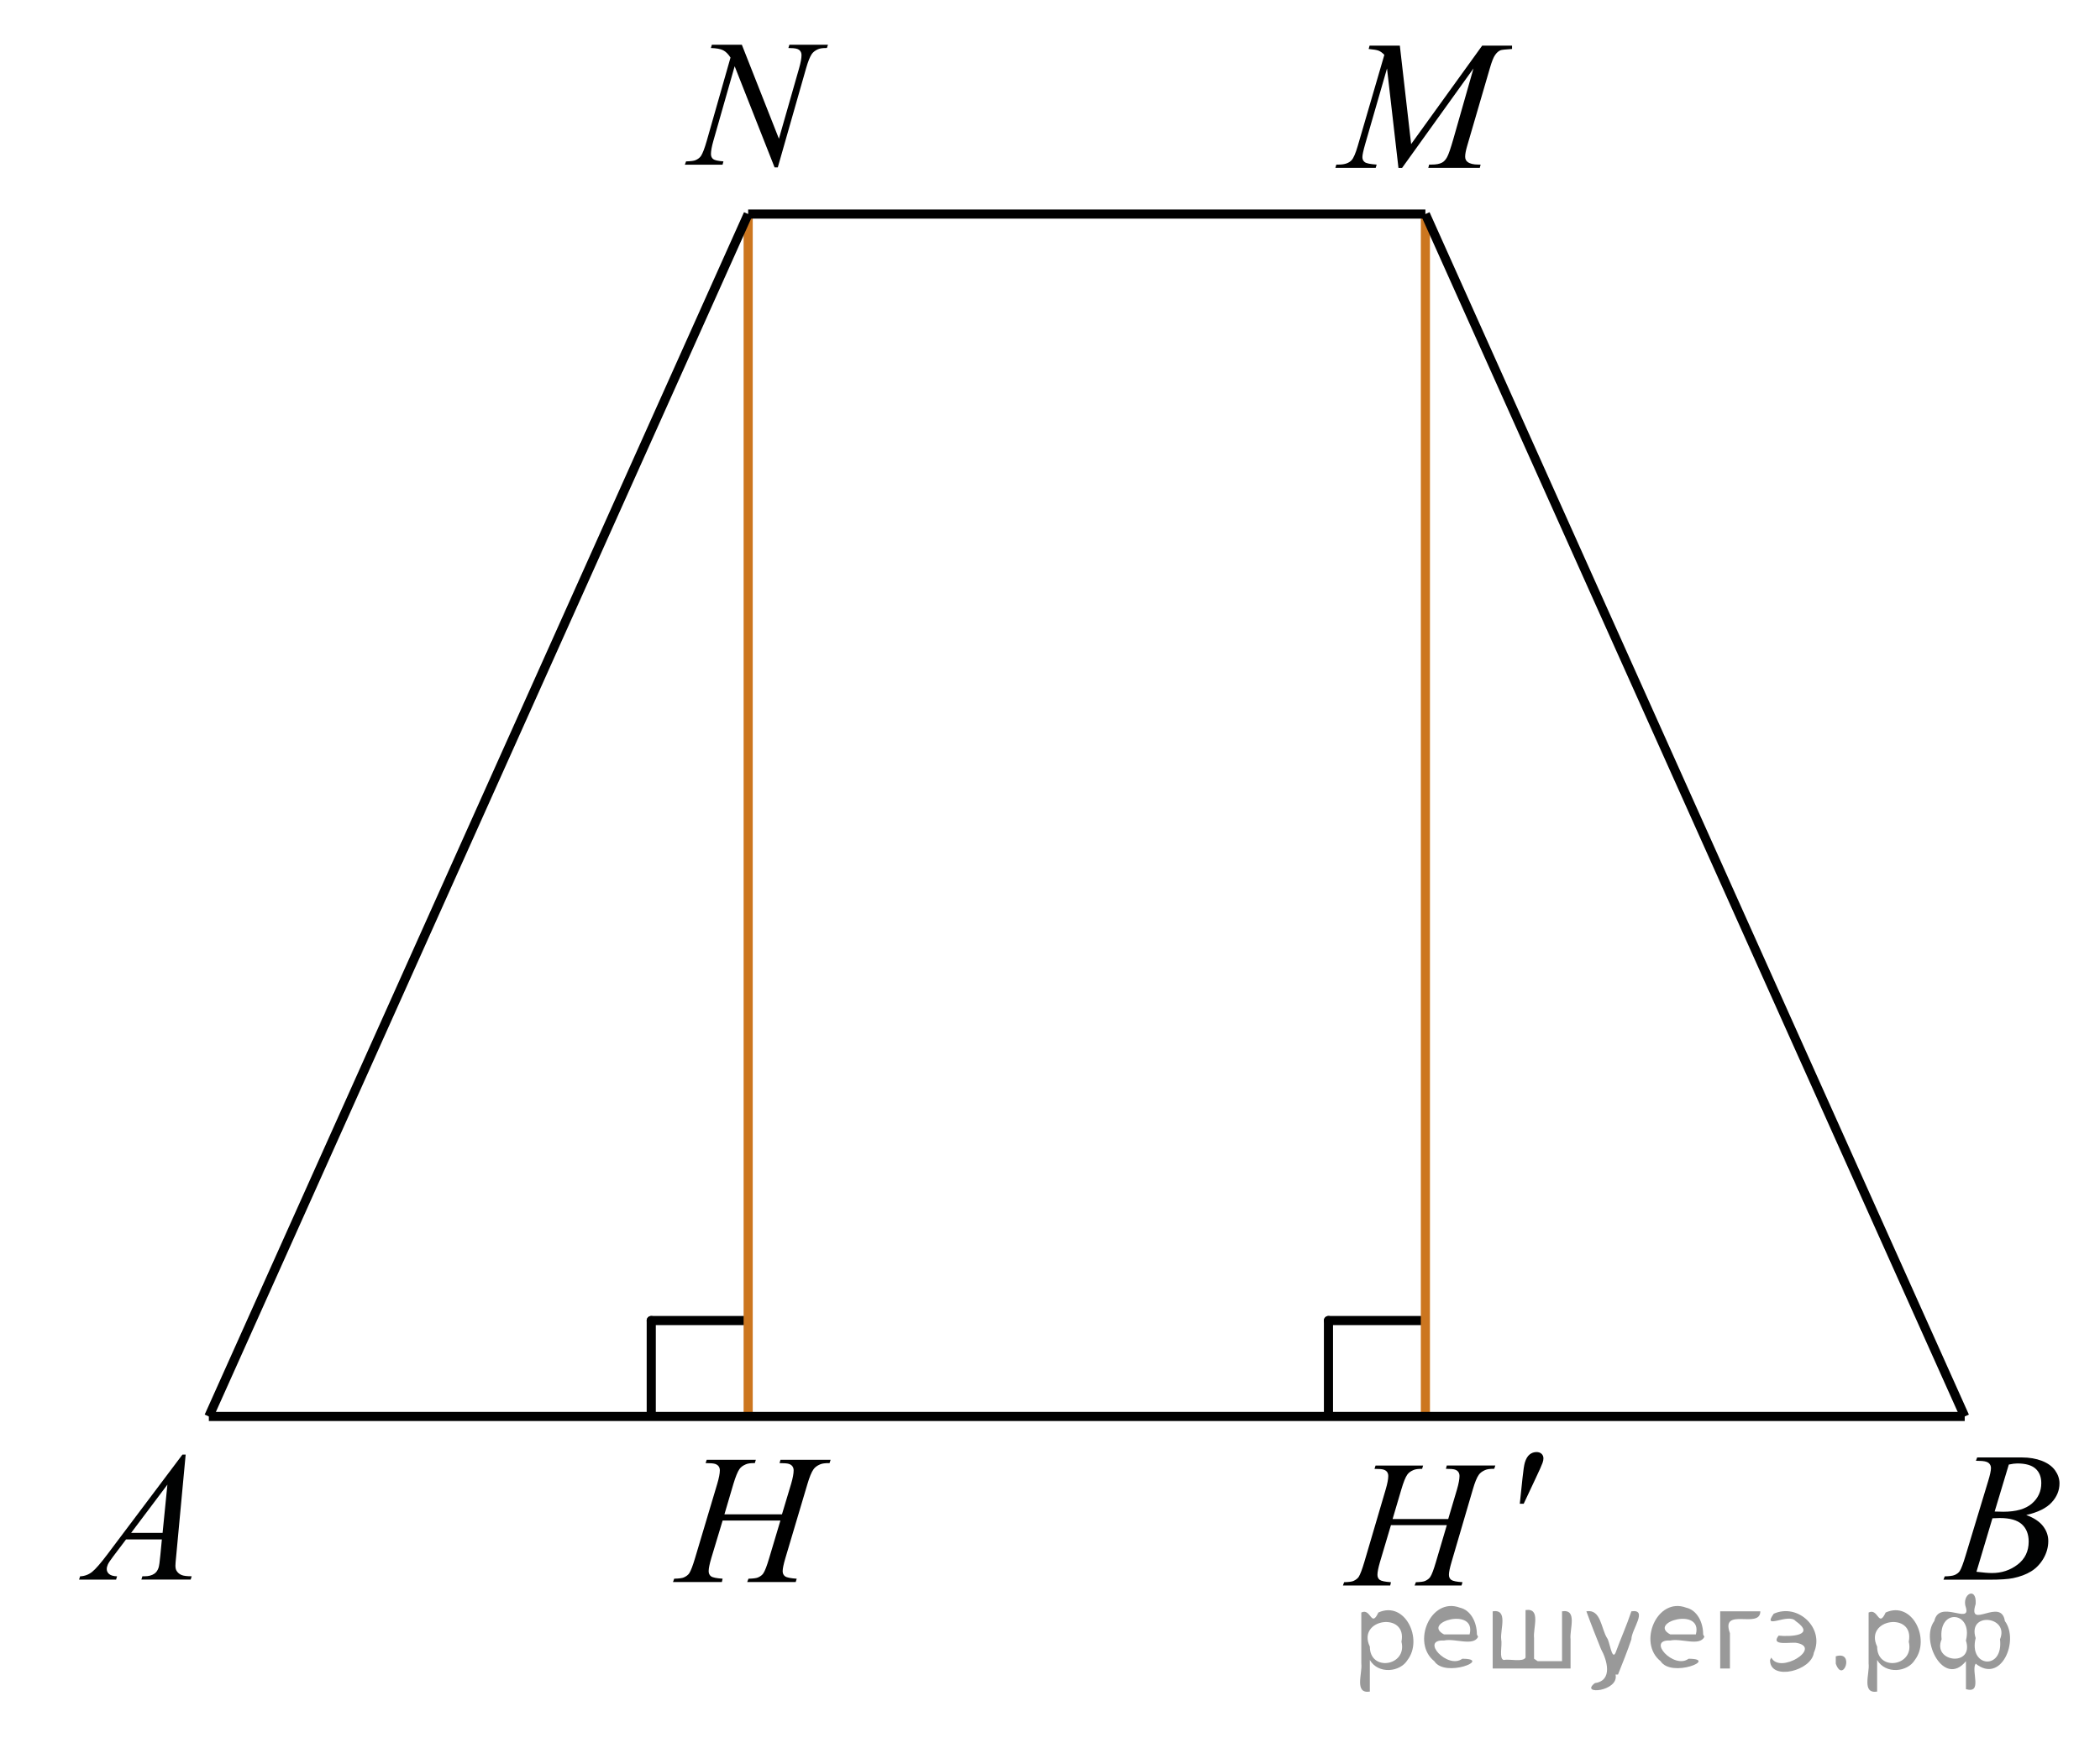 <?xml version="1.0" encoding="utf-8"?>
<!-- Generator: Adobe Illustrator 16.0.0, SVG Export Plug-In . SVG Version: 6.00 Build 0)  -->
<!DOCTYPE svg PUBLIC "-//W3C//DTD SVG 1.1//EN" "http://www.w3.org/Graphics/SVG/1.1/DTD/svg11.dtd">
<svg version="1.1" id="Слой_1" xmlns="http://www.w3.org/2000/svg" xmlns:xlink="http://www.w3.org/1999/xlink" x="0px" y="0px"
	 width="172.62px" height="144.596px" viewBox="6.5 19.654 172.62 144.596" enable-background="new 6.5 19.654 172.62 144.596"
	 xml:space="preserve">
<line fill="none" stroke="#000000" stroke-width="0.75" stroke-linecap="round" stroke-linejoin="round" stroke-miterlimit="10" x1="115.7" y1="135.89" x2="115.7" y2="128.201"/>
<line fill="none" stroke="#000000" stroke-width="0.75" stroke-linecap="round" stroke-linejoin="round" stroke-miterlimit="10" x1="115.7" y1="128.201" x2="123.389" y2="128.201"/>
<line fill="none" stroke="#CC761F" stroke-width="0.75" stroke-miterlimit="10" x1="123.667" y1="37.25" x2="123.667" y2="136.084"/>
<line fill="none" stroke="#000000" stroke-width="0.75" stroke-linecap="round" stroke-linejoin="round" stroke-miterlimit="10" x1="60.033" y1="135.89" x2="60.033" y2="128.201"/>
<line fill="none" stroke="#000000" stroke-width="0.75" stroke-linecap="round" stroke-linejoin="round" stroke-miterlimit="10" x1="60.033" y1="128.201" x2="67.721" y2="128.201"/>
<line fill="none" stroke="#CC761F" stroke-width="0.75" stroke-miterlimit="10" x1="68" y1="37.25" x2="68" y2="136.084"/>
<line fill="none" stroke="#000000" stroke-width="0.75" stroke-miterlimit="10" x1="23.667" y1="136.084" x2="168" y2="136.084"/>
<g>
	<g>
		<g>
			<g>
				<g>
					<defs>
						<rect id="SVGID_1_" x="9.96" y="135.711" width="15.539" height="16.562"/>
					</defs>
					<clipPath id="SVGID_2_">
						<use xlink:href="#SVGID_1_"  overflow="visible"/>
					</clipPath>
					<g clip-path="url(#SVGID_2_)">
						<path fill="#010202" d="M21.762,139.217l-0.781,8.361c-0.041,0.391-0.061,0.646-0.061,0.771c0,0.197,0.038,0.349,0.114,0.451
							c0.096,0.145,0.227,0.25,0.391,0.317c0.164,0.069,0.441,0.104,0.831,0.104l-0.083,0.272h-4.052l0.083-0.272h0.175
							c0.329,0,0.597-0.068,0.804-0.209c0.146-0.094,0.26-0.248,0.341-0.467c0.056-0.151,0.109-0.515,0.159-1.082l0.122-1.272
							h-2.944l-1.047,1.386c-0.238,0.313-0.387,0.535-0.448,0.672s-0.091,0.265-0.091,0.383c0,0.156,0.065,0.293,0.197,0.406
							c0.131,0.113,0.349,0.176,0.652,0.187l-0.083,0.272H13l0.083-0.272c0.375-0.015,0.704-0.138,0.99-0.366
							s0.712-0.72,1.278-1.473l6.146-8.168h0.266V139.217z M20.26,141.688l-2.982,3.966h2.587L20.26,141.688z"/>
					</g>
				</g>
			</g>
		</g>
	</g>
</g>
<g>
	<g>
		<g>
			<g>
				<g>
					<defs>
						<rect id="SVGID_3_" x="163.582" y="135.711" width="15.538" height="16.562"/>
					</defs>
					<clipPath id="SVGID_4_">
						<use xlink:href="#SVGID_3_"  overflow="visible"/>
					</clipPath>
					<g clip-path="url(#SVGID_4_)">
						<path fill="#010202" d="M168.92,139.727l0.105-0.274h3.672c0.617,0,1.166,0.095,1.65,0.281c0.48,0.188,0.844,0.45,1.084,0.786
							c0.238,0.336,0.359,0.689,0.359,1.066c0,0.578-0.215,1.102-0.644,1.565c-0.427,0.468-1.123,0.813-2.091,1.034
							c0.623,0.229,1.08,0.527,1.375,0.904c0.294,0.375,0.439,0.787,0.439,1.235c0,0.498-0.132,0.978-0.395,1.433
							c-0.266,0.453-0.604,0.808-1.016,1.06c-0.412,0.253-0.906,0.438-1.488,0.558c-0.416,0.084-1.063,0.127-1.943,0.127h-3.771
							l0.1-0.273c0.396-0.01,0.664-0.047,0.805-0.11c0.201-0.084,0.346-0.194,0.434-0.334c0.121-0.188,0.283-0.616,0.484-1.289
							l1.844-6.086c0.158-0.515,0.235-0.875,0.235-1.082c0-0.184-0.069-0.327-0.208-0.435c-0.139-0.104-0.404-0.159-0.793-0.159
							C169.076,139.733,168.995,139.731,168.92,139.727z M168.965,148.851c0.545,0.067,0.975,0.104,1.281,0.104
							c0.789,0,1.487-0.229,2.098-0.694c0.609-0.465,0.914-1.096,0.914-1.892c0-0.606-0.188-1.082-0.564-1.424
							c-0.377-0.341-0.982-0.512-1.823-0.512c-0.161,0-0.358,0.008-0.593,0.021L168.965,148.851z M170.461,143.899
							c0.328,0.01,0.564,0.017,0.713,0.017c1.052,0,1.834-0.226,2.349-0.673c0.515-0.446,0.771-1.007,0.771-1.679
							c0-0.51-0.156-0.905-0.472-1.188c-0.313-0.283-0.813-0.429-1.502-0.429c-0.183,0-0.414,0.03-0.696,0.091L170.461,143.899z"/>
					</g>
				</g>
			</g>
		</g>
	</g>
</g>
<g>
	<g>
		<g>
			<g>
				<defs>
					<rect id="SVGID_5_" x="60.033" y="19.654" width="17.611" height="17.596"/>
				</defs>
				<clipPath id="SVGID_6_">
					<use xlink:href="#SVGID_5_"  overflow="visible"/>
				</clipPath>
				<g clip-path="url(#SVGID_6_)">
					<path d="M67.479,23.33l3.049,7.728l1.652-5.772c0.136-0.475,0.204-0.843,0.204-1.104c0-0.18-0.063-0.32-0.189-0.422
						s-0.361-0.152-0.705-0.152c-0.059,0-0.119-0.003-0.183-0.008l0.08-0.269h3.172L74.472,23.6
						c-0.33-0.005-0.575,0.029-0.734,0.102c-0.229,0.102-0.398,0.232-0.51,0.393c-0.154,0.229-0.313,0.625-0.473,1.192l-2.321,8.128
						h-0.263l-3.282-8.316l-1.753,6.143c-0.131,0.465-0.196,0.821-0.196,1.068c0,0.185,0.06,0.323,0.179,0.418
						c0.119,0.095,0.4,0.159,0.848,0.192l-0.073,0.27h-3.101l0.103-0.27c0.388-0.01,0.647-0.043,0.778-0.102
						c0.199-0.087,0.348-0.201,0.445-0.342c0.141-0.213,0.297-0.625,0.473-1.235l1.956-6.855c-0.188-0.291-0.39-0.49-0.605-0.6
						c-0.215-0.11-0.552-0.171-1.008-0.186l0.08-0.269L67.479,23.33L67.479,23.33z"/>
				</g>
			</g>
		</g>
	</g>
</g>
<g>
	<g>
		<g>
			<g>
				<defs>
					<rect id="SVGID_7_" x="113.988" y="19.654" width="20.716" height="16.56"/>
				</defs>
				<clipPath id="SVGID_8_">
					<use xlink:href="#SVGID_7_"  overflow="visible"/>
				</clipPath>
				<g clip-path="url(#SVGID_8_)">
					<path d="M121.567,23.405l0.928,8.094l5.84-8.094h2.455v0.274c-0.533,0.035-0.85,0.069-0.941,0.104
						c-0.164,0.064-0.313,0.193-0.448,0.386c-0.138,0.193-0.283,0.563-0.44,1.111l-1.861,6.375c-0.109,0.37-0.164,0.662-0.164,0.875
						c0,0.192,0.068,0.338,0.201,0.437c0.188,0.144,0.483,0.215,0.891,0.215h0.178l-0.066,0.274h-4.235l0.073-0.274h0.201
						c0.375,0,0.662-0.054,0.859-0.163c0.152-0.078,0.291-0.229,0.412-0.448c0.121-0.219,0.289-0.708,0.508-1.464l1.662-5.826
						l-5.869,8.176h-0.297l-0.941-8.176l-1.795,6.219c-0.151,0.529-0.229,0.885-0.229,1.067c0,0.184,0.067,0.323,0.2,0.419
						c0.134,0.097,0.457,0.162,0.974,0.196l-0.082,0.274h-3.315l0.082-0.274h0.199c0.489,0,0.844-0.123,1.063-0.37
						c0.158-0.178,0.322-0.563,0.496-1.156l2.188-7.494c-0.162-0.168-0.318-0.281-0.467-0.341c-0.148-0.059-0.422-0.105-0.822-0.141
						l0.074-0.274L121.567,23.405L121.567,23.405z"/>
				</g>
			</g>
		</g>
	</g>
</g>
<g>
	<g>
		<g>
			<defs>
				<rect id="SVGID_9_" x="58.783" y="135.532" width="19.725" height="16.56"/>
			</defs>
			<clipPath id="SVGID_10_">
				<use xlink:href="#SVGID_9_"  overflow="visible"/>
			</clipPath>
		</g>
	</g>
	<g>
		<g>
			<defs>
				<rect id="SVGID_11_" x="59.21" y="135.89" width="19.685" height="16.561"/>
			</defs>
			<clipPath id="SVGID_12_">
				<use xlink:href="#SVGID_11_"  overflow="visible"/>
			</clipPath>
			<g clip-path="url(#SVGID_12_)">
				<path d="M66.049,144.127h4.729l0.746-2.482c0.143-0.484,0.213-0.86,0.213-1.127c0-0.129-0.031-0.238-0.096-0.33
					c-0.063-0.092-0.16-0.159-0.291-0.204c-0.131-0.044-0.388-0.065-0.77-0.065l0.075-0.274h4.122l-0.09,0.274
					c-0.348-0.006-0.606,0.028-0.777,0.104c-0.242,0.104-0.421,0.236-0.536,0.4c-0.166,0.231-0.335,0.641-0.506,1.224l-1.806,6.069
					c-0.15,0.504-0.227,0.865-0.227,1.082c0,0.188,0.066,0.33,0.2,0.427c0.133,0.097,0.45,0.161,0.955,0.196l-0.083,0.273h-3.987
					l0.104-0.273c0.394-0.011,0.654-0.045,0.785-0.104c0.201-0.089,0.349-0.202,0.438-0.341c0.131-0.192,0.292-0.612,0.483-1.26
					l0.92-3.076h-4.75l-0.928,3.076c-0.146,0.494-0.22,0.854-0.22,1.082c0,0.188,0.065,0.33,0.196,0.426
					c0.131,0.097,0.447,0.162,0.951,0.195l-0.062,0.274h-4.017l0.098-0.274c0.396-0.01,0.662-0.043,0.793-0.104
					c0.201-0.089,0.35-0.202,0.445-0.341c0.131-0.202,0.292-0.623,0.482-1.261l1.813-6.069c0.146-0.494,0.22-0.87,0.22-1.127
					c0-0.13-0.031-0.238-0.096-0.33c-0.063-0.091-0.161-0.159-0.294-0.204c-0.134-0.044-0.396-0.066-0.781-0.066l0.091-0.273h4.039
					l-0.082,0.273c-0.338-0.005-0.587,0.029-0.748,0.104c-0.236,0.1-0.41,0.229-0.521,0.394c-0.149,0.217-0.317,0.627-0.498,1.23
					L66.049,144.127z"/>
			</g>
		</g>
	</g>
</g>
<g>
	<g>
		<g>
			<defs>
				<rect id="SVGID_13_" x="113.988" y="135.344" width="21.715" height="17.556"/>
			</defs>
			<clipPath id="SVGID_14_">
				<use xlink:href="#SVGID_13_"  overflow="visible"/>
			</clipPath>
		</g>
	</g>
	<g>
		<g>
			<defs>
				<rect id="SVGID_15_" x="114.349" y="135.084" width="21.757" height="17.594"/>
			</defs>
			<clipPath id="SVGID_16_">
				<use xlink:href="#SVGID_15_"  overflow="visible"/>
			</clipPath>
			<g clip-path="url(#SVGID_16_)">
				<path d="M120.971,144.516h4.572l0.723-2.437c0.137-0.475,0.205-0.843,0.205-1.104c0-0.126-0.031-0.234-0.092-0.324
					c-0.061-0.089-0.154-0.156-0.281-0.199c-0.127-0.044-0.375-0.065-0.744-0.065l0.072-0.27h3.988l-0.088,0.27
					c-0.336-0.004-0.588,0.029-0.752,0.103c-0.234,0.103-0.407,0.231-0.521,0.394c-0.159,0.228-0.323,0.627-0.487,1.199
					l-1.746,5.953c-0.146,0.494-0.219,0.848-0.219,1.063c0,0.184,0.063,0.322,0.192,0.418c0.129,0.094,0.438,0.158,0.924,0.191
					l-0.08,0.27h-3.856l0.104-0.27c0.38-0.01,0.633-0.044,0.76-0.102c0.194-0.088,0.336-0.199,0.424-0.335
					c0.127-0.188,0.281-0.601,0.467-1.235l0.892-3.018h-4.593l-0.898,3.018c-0.141,0.484-0.211,0.838-0.211,1.063
					c0,0.184,0.063,0.322,0.189,0.418c0.127,0.094,0.434,0.158,0.92,0.191l-0.059,0.27h-3.886l0.095-0.27
					c0.385-0.01,0.641-0.044,0.768-0.102c0.195-0.088,0.338-0.199,0.432-0.335c0.125-0.198,0.281-0.61,0.467-1.235l1.752-5.953
					c0.142-0.484,0.211-0.854,0.211-1.104c0-0.126-0.029-0.234-0.09-0.324c-0.062-0.089-0.156-0.156-0.285-0.199
					c-0.129-0.044-0.381-0.065-0.756-0.065l0.086-0.27h3.908l-0.08,0.27c-0.326-0.004-0.567,0.029-0.724,0.103
					c-0.229,0.097-0.397,0.226-0.504,0.386c-0.146,0.213-0.308,0.615-0.481,1.207L120.971,144.516z"/>
			</g>
		</g>
		<g>
			<defs>
				<rect id="SVGID_17_" x="114.349" y="135.084" width="21.757" height="17.594"/>
			</defs>
			<clipPath id="SVGID_18_">
				<use xlink:href="#SVGID_17_"  overflow="visible"/>
			</clipPath>
			<g clip-path="url(#SVGID_18_)">
				<path d="M131.428,143.254l0.227-2.151c0.063-0.61,0.127-1.022,0.189-1.235c0.094-0.306,0.223-0.523,0.391-0.658
					c0.168-0.133,0.357-0.199,0.566-0.199c0.176,0,0.314,0.049,0.416,0.146c0.104,0.099,0.153,0.222,0.153,0.371
					c0,0.116-0.024,0.24-0.073,0.371c-0.063,0.185-0.243,0.589-0.54,1.214l-1.008,2.145h-0.321V143.254z"/>
			</g>
		</g>
	</g>
</g>
<line fill="none" stroke="#000000" stroke-width="0.75" stroke-miterlimit="10" x1="68" y1="37.25" x2="23.667" y2="136.084"/>
<line fill="none" stroke="#000000" stroke-width="0.75" stroke-miterlimit="10" x1="123.667" y1="37.25" x2="168" y2="136.084"/>
<line fill="none" stroke="#000000" stroke-width="0.75" stroke-miterlimit="10" x1="68" y1="37.25" x2="123.667" y2="37.25"/>
<g style="stroke:none;fill:#000;fill-opacity:0.4" > <path d="m 119.1,156.2 c 0,0.8 0,1.6 0,2.5 -1.3,0.2 -0.6,-1.5 -0.7,-2.3 0,-1.4 0,-2.8 0,-4.2 0.8,-0.4 0.8,1.3 1.4,0.0 2.2,-1.0 3.7,2.2 2.4,3.9 -0.6,1.0 -2.4,1.2 -3.1,0.0 z m 2.6,-1.6 c 0.5,-2.5 -3.7,-1.9 -2.6,0.4 0.0,2.1 3.1,1.6 2.6,-0.4 z" /> <path d="m 128.0,154.2 c -0.4,0.8 -1.9,0.1 -2.8,0.3 -2.0,-0.1 0.3,2.4 1.5,1.5 2.5,0.0 -1.4,1.6 -2.3,0.2 -1.9,-1.5 -0.3,-5.3 2.1,-4.4 0.9,0.2 1.4,1.2 1.4,2.2 z m -0.7,-0.2 c 0.6,-2.3 -4.0,-1.0 -2.1,0.0 0.7,0 1.4,-0.0 2.1,-0.0 z" /> <path d="m 132.9,156.2 c 0.6,0 1.3,0 2.0,0 0,-1.3 0,-2.7 0,-4.1 1.3,-0.2 0.6,1.5 0.7,2.3 0,0.8 0,1.6 0,2.4 -2.1,0 -4.2,0 -6.4,0 0,-1.5 0,-3.1 0,-4.7 1.3,-0.2 0.6,1.5 0.7,2.3 0.1,0.5 -0.2,1.6 0.2,1.7 0.5,-0.1 1.6,0.2 1.8,-0.2 0,-1.3 0,-2.6 0,-3.9 1.3,-0.2 0.6,1.5 0.7,2.3 0,0.5 0,1.1 0,1.7 z" /> <path d="m 139.3,157.3 c 0.3,1.4 -3.0,1.7 -1.7,0.7 1.5,-0.2 1.0,-1.9 0.5,-2.8 -0.4,-1.0 -0.8,-2.0 -1.2,-3.1 1.2,-0.2 1.2,1.4 1.7,2.2 0.2,0.2 0.4,1.9 0.7,1.2 0.4,-1.1 0.9,-2.2 1.3,-3.4 1.4,-0.2 0.0,1.5 -0.0,2.3 -0.3,0.9 -0.7,1.9 -1.1,2.9 z" /> <path d="m 146.6,154.2 c -0.4,0.8 -1.9,0.1 -2.8,0.3 -2.0,-0.1 0.3,2.4 1.5,1.5 2.5,0.0 -1.4,1.6 -2.3,0.2 -1.9,-1.5 -0.3,-5.3 2.1,-4.4 0.9,0.2 1.4,1.2 1.4,2.2 z m -0.7,-0.2 c 0.6,-2.3 -4.0,-1.0 -2.1,0.0 0.7,0 1.4,-0.0 2.1,-0.0 z" /> <path d="m 147.9,156.8 c 0,-1.5 0,-3.1 0,-4.7 1.1,0 2.2,0 3.3,0 0.0,1.5 -3.3,-0.4 -2.5,1.8 0,0.9 0,1.9 0,2.9 -0.2,0 -0.5,0 -0.7,0 z" /> <path d="m 152.1,155.9 c 0.7,1.4 4.2,-0.8 2.1,-1.2 -0.5,-0.1 -2.2,0.3 -1.5,-0.6 1.0,0.1 3.1,0.0 1.4,-1.2 -0.6,-0.7 -2.8,0.8 -1.8,-0.6 2.0,-0.9 4.2,1.2 3.3,3.2 -0.2,1.5 -3.5,2.3 -3.6,0.7 l 0,-0.1 0,-0.0 0,0 z" /> <path d="m 157.4,155.8 c 1.6,-0.5 0.6,2.3 -0.0,0.6 -0.0,-0.2 0.0,-0.4 0.0,-0.6 z" /> <path d="m 160.8,156.2 c 0,0.8 0,1.6 0,2.5 -1.3,0.2 -0.6,-1.5 -0.7,-2.3 0,-1.4 0,-2.8 0,-4.2 0.8,-0.4 0.8,1.3 1.4,0.0 2.2,-1.0 3.7,2.2 2.4,3.9 -0.6,1.0 -2.4,1.2 -3.1,0.0 z m 2.6,-1.6 c 0.5,-2.5 -3.7,-1.9 -2.6,0.4 0.0,2.1 3.1,1.6 2.6,-0.4 z" /> <path d="m 166.1,154.4 c -0.8,1.9 2.7,2.3 2.0,0.1 0.6,-2.4 -2.3,-2.7 -2.0,-0.1 z m 2.0,4.2 c 0,-0.8 0,-1.6 0,-2.4 -1.8,2.2 -3.8,-1.7 -2.6,-3.3 0.4,-1.8 3.0,0.3 2.6,-1.1 -0.4,-1.1 0.9,-1.8 0.8,-0.3 -0.7,2.2 2.1,-0.6 2.4,1.4 1.2,1.6 -0.3,5.2 -2.4,3.5 -0.4,0.6 0.6,2.5 -0.8,2.1 z m 2.8,-4.2 c 0.8,-1.9 -2.7,-2.3 -2.0,-0.1 -0.6,2.4 2.3,2.7 2.0,0.1 z" /> </g></svg>

<!--File created and owned by https://sdamgia.ru. Copying is prohibited. All rights reserved.-->
